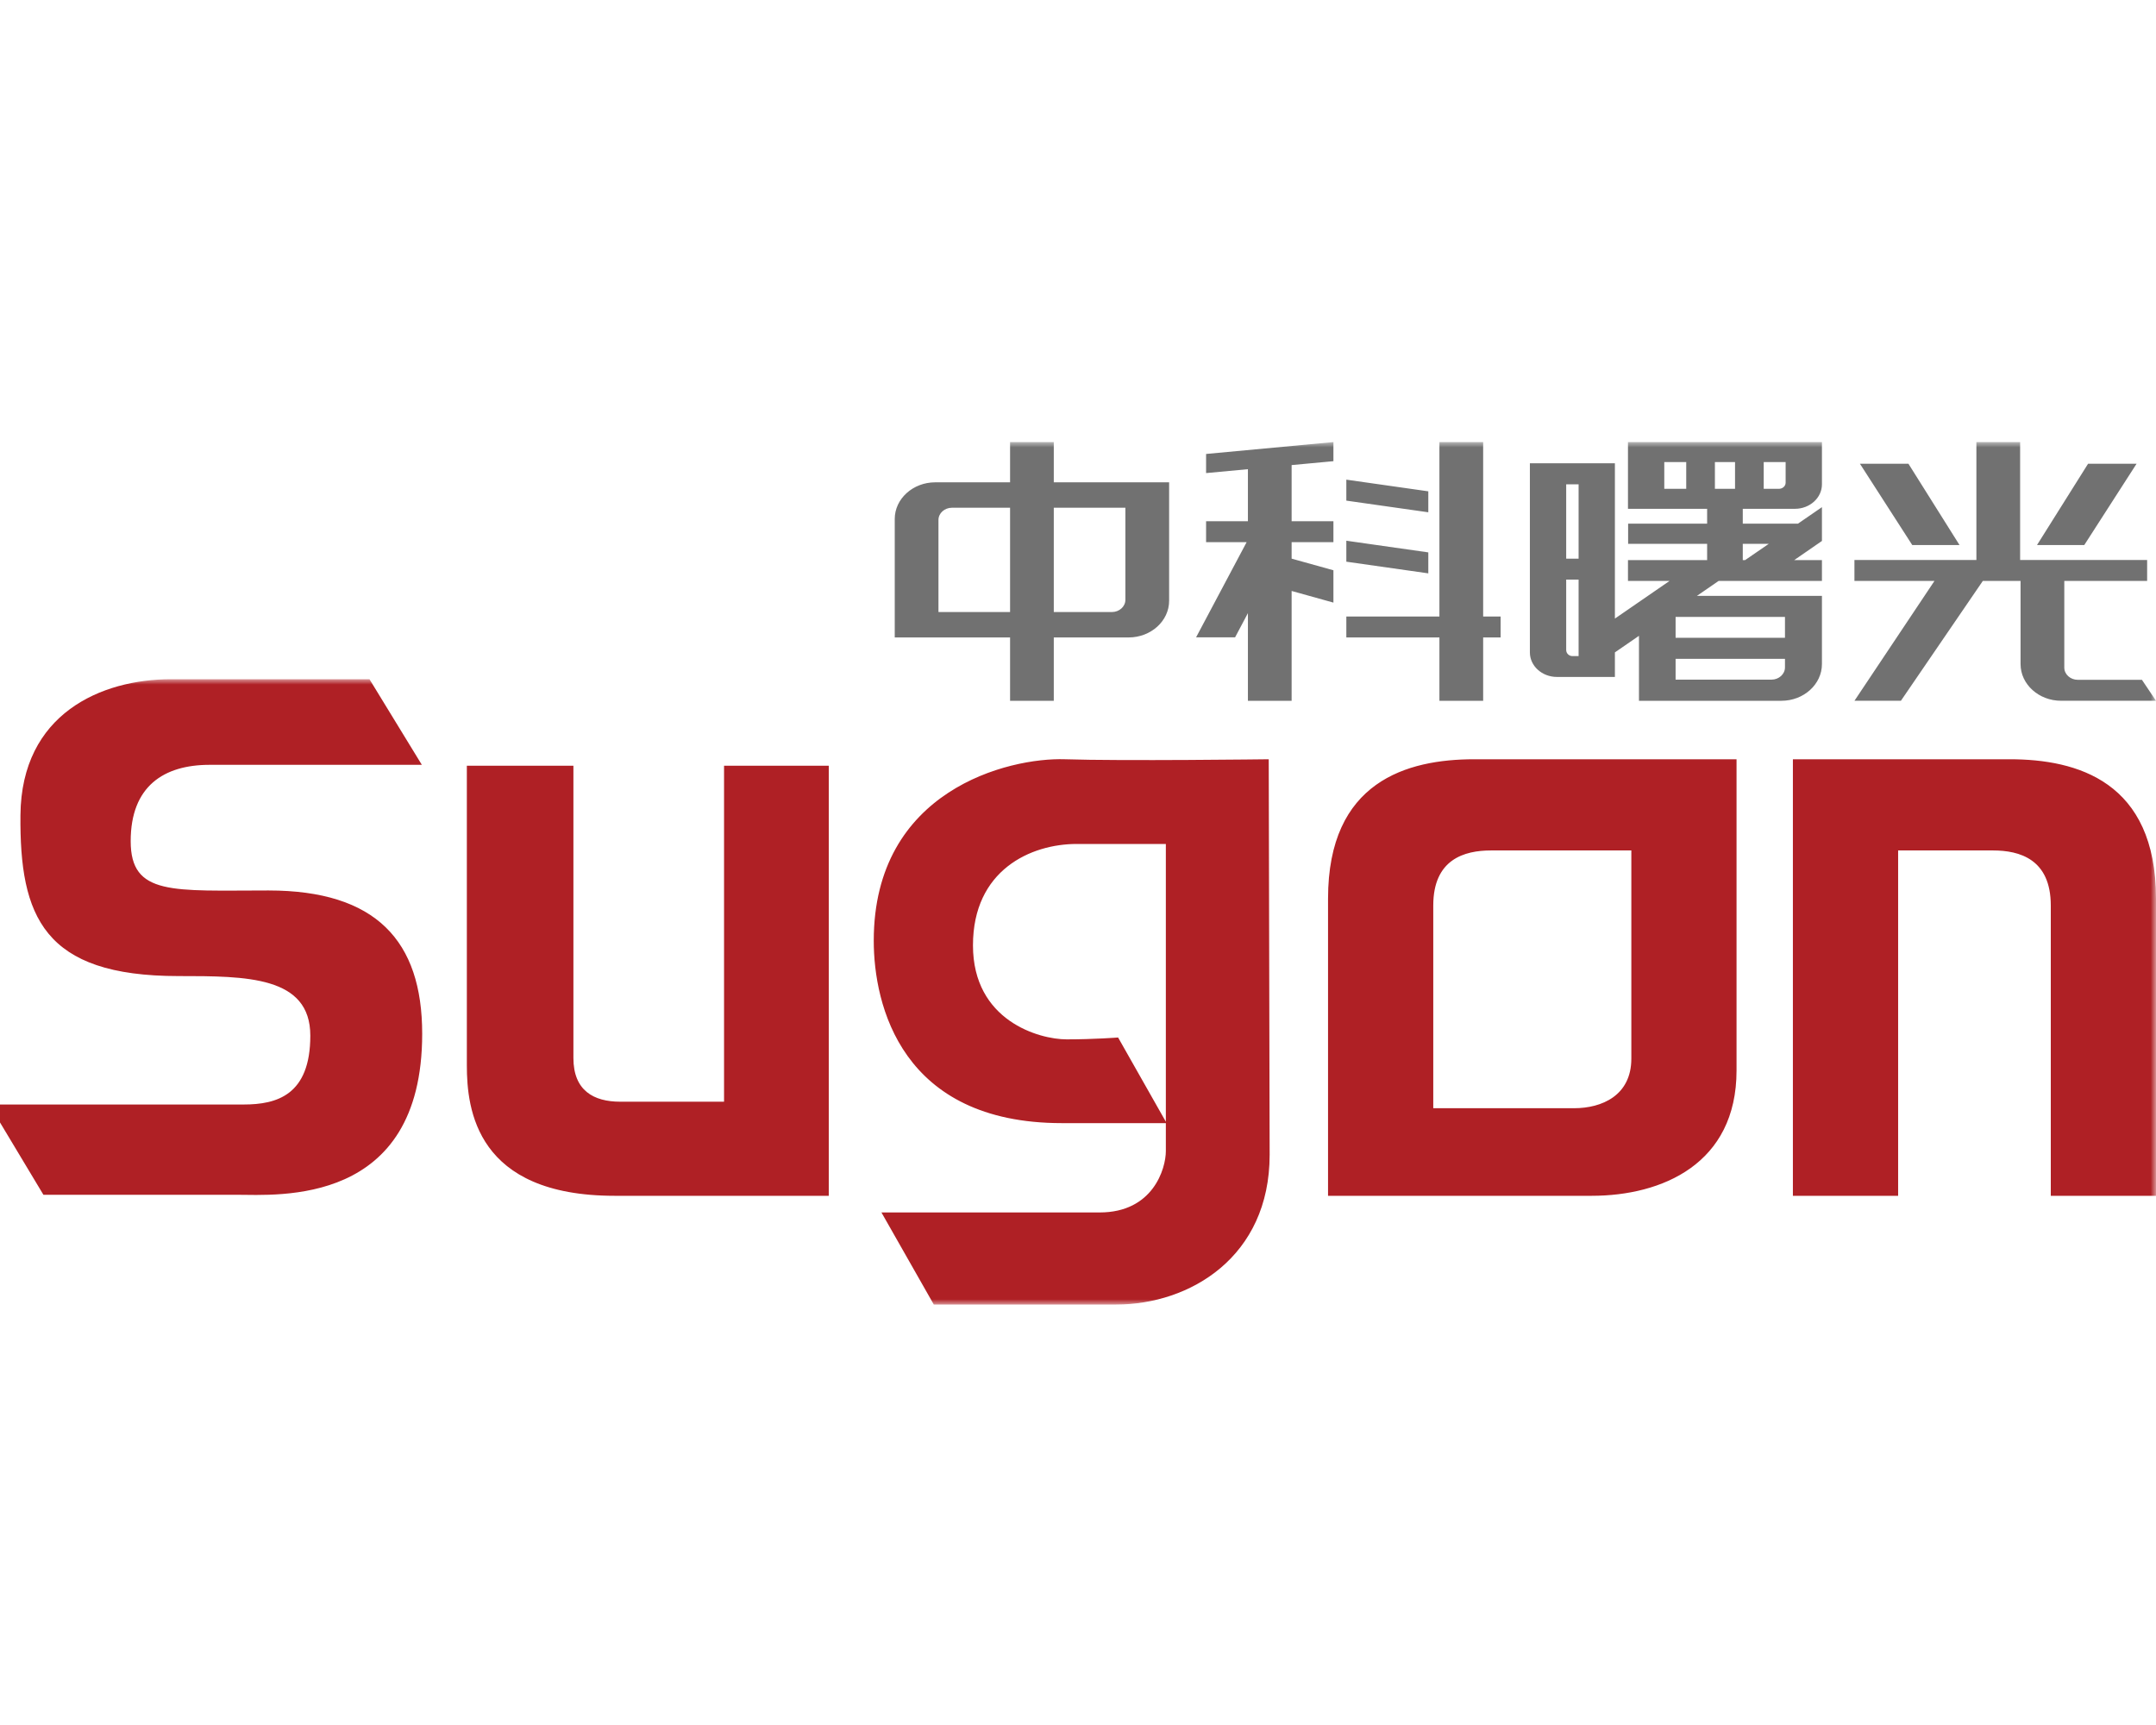 <svg xmlns="http://www.w3.org/2000/svg" xmlns:xlink="http://www.w3.org/1999/xlink" width="200px" height="160px" viewBox="0 0 200 160"><defs><polygon id="path-1" points="0 0 201 0 201 58 0 58"></polygon><polygon id="path-3" points="0 121 201 121 201 41 0 41"></polygon></defs><g id="" stroke="none" stroke-width="1" fill="none" fill-rule="evenodd"><g id="tianji_quanyaosu" transform="translate(-860, -4071)"><g id="2" transform="translate(0, 3731)"><g id="36" transform="translate(740, 280)"><g id="" transform="translate(119, 60)"><g transform="translate(0, 63)"><mask id="mask-2" fill="white"><use xlink:href="#path-1"></use></mask><g id="Clip-2"></g><path d="M187.432,7.424 L167.317,7.424 L167.317,47.915 L177.079,47.915 L177.079,15.882 L185.879,15.882 C188.345,15.882 191.24,16.69 191.24,20.987 L191.24,47.915 L201,47.915 L201,20.347 C201,9.471 193.672,7.424 187.432,7.424 L187.432,7.424 Z M152.33,15.882 L152.33,35.189 C152.33,38.616 149.593,39.791 147.019,39.791 L133.956,39.791 L133.956,20.987 C133.956,16.69 136.851,15.882 139.316,15.882 L152.33,15.882 Z M124.195,20.347 L124.195,47.915 L148.648,47.915 C155.166,47.915 162.089,44.97 162.089,36.294 L162.089,7.424 L137.763,7.424 C131.523,7.424 124.195,9.471 124.195,20.347 L124.195,20.347 Z M109.149,41.044 L104.72,33.232 C104.72,33.232 102.503,33.405 99.947,33.405 C97.391,33.405 91.257,31.678 91.257,24.686 C91.257,17.695 96.625,15.28 100.885,15.28 L109.149,15.28 L109.149,41.044 Z M99.786,7.424 C94.589,7.251 82.053,10.273 82.053,24.255 C82.053,30.21 84.609,41.174 99.507,41.174 L109.149,41.174 L109.149,43.763 C109.149,45.403 107.957,49.459 103.014,49.459 L82.766,49.459 L87.623,58 L104.549,58 C111.363,58 118.778,53.604 118.778,44.107 L118.693,7.424 C118.693,7.424 104.983,7.596 99.786,7.424 L99.786,7.424 Z M68.166,39.187 L58.537,39.187 C56.065,39.187 54.192,38.153 54.192,35.131 L54.192,8.026 L44.307,8.026 L44.307,35.82 C44.307,39.877 45.16,47.915 58.025,47.915 L77.88,47.915 L77.88,8.026 L68.166,8.026 L68.166,39.187 Z M25.903,19.594 C17.04,19.594 13.123,20.111 13.123,15.018 C13.123,9.928 16.189,7.94 20.45,7.94 L40.132,7.94 L35.275,0 L16.872,0 C10.394,0 2.983,3.193 2.897,12.602 C2.812,22.01 5.028,27.534 17.554,27.534 C23.859,27.534 29.786,27.534 29.786,33.06 C29.786,38.583 26.67,39.447 23.603,39.447 L0,39.447 L5.028,47.82 L22.921,47.82 C26.755,47.82 40.164,48.94 40.164,32.886 C40.164,24.255 35.872,19.594 25.903,19.594 L25.903,19.594 Z" id="Fill-1" fill="#AF2025" mask="url(#mask-2)"></path></g><mask id="mask-4" fill="white"><use xlink:href="#path-3"></use></mask><g id="Clip-4"></g><path d="M155.386,45.34 L157.422,45.34 L157.422,42.857 L155.386,42.857 L155.386,45.34 Z M160.082,45.34 L161.95,45.34 L161.95,42.857 L160.082,42.857 L160.082,45.34 Z M162.667,50.444 L165.078,50.444 L162.886,51.95 L162.667,51.95 L162.667,50.444 Z M164.61,42.857 L166.643,42.857 L166.643,44.774 C166.643,45.084 166.363,45.34 166.018,45.34 L164.61,45.34 L164.61,42.857 Z M156.436,59.155 L166.582,59.155 L166.582,57.222 L156.436,57.222 L156.436,59.155 Z M166.582,61.905 C166.582,62.527 166.019,63.039 165.33,63.039 L156.436,63.039 L156.436,61.111 L166.582,61.111 L166.582,61.905 Z M146.287,51.818 L147.438,51.818 L147.438,44.925 L146.287,44.925 L146.287,51.818 Z M147.438,60.855 L146.862,60.855 C146.546,60.855 146.287,60.601 146.287,60.29 L146.287,53.761 L147.438,53.761 L147.438,60.855 Z M152.018,47.194 L159.361,47.194 L159.361,48.571 L152.032,48.571 L152.032,50.444 L159.361,50.444 L159.361,51.95 L152.018,51.95 L152.018,53.885 L155.872,53.885 L150.805,57.376 L150.805,42.972 L142.919,42.972 L142.919,60.521 C142.919,61.769 144.047,62.788 145.423,62.788 L150.805,62.788 L150.805,60.511 L153.038,58.975 L153.038,65 L166.257,65 C168.321,65 170.011,63.469 170.011,61.599 L170.011,55.267 L158.417,55.267 L160.423,53.885 L170.011,53.885 L170.011,51.95 L167.44,51.95 L170.011,50.175 L170.011,47.04 L167.788,48.571 L162.667,48.571 L162.667,47.194 L167.509,47.194 C168.885,47.194 170.011,46.173 170.011,44.929 L170.011,41 L152.018,41 L152.018,47.194 Z M105.396,47.094 L105.396,55.635 C105.396,56.26 104.833,56.769 104.146,56.769 L98.754,56.769 L98.754,47.094 L105.396,47.094 Z M94.699,56.769 L88.056,56.769 L88.056,48.226 C88.056,47.603 88.619,47.094 89.309,47.094 L94.699,47.094 L94.699,56.769 Z M98.754,41.003 L94.699,41.003 L94.699,44.737 L87.755,44.737 C85.689,44.737 84,46.266 84,48.137 L84,59.125 L94.699,59.125 L94.699,65 L98.754,65 L98.754,59.125 L105.7,59.125 C107.764,59.125 109.453,57.598 109.453,55.727 L109.453,44.737 L98.754,44.737 L98.754,41.003 Z M138.585,41.003 L134.527,41.003 L134.527,57.185 L125.892,57.185 L125.892,59.125 L134.527,59.125 L134.527,65 L138.585,65 L138.585,59.125 L140.204,59.125 L140.204,57.185 L138.585,57.185 L138.585,41.003 Z M112.882,43.88 L116.762,43.518 L116.762,48.345 L112.882,48.345 L112.882,50.29 L116.642,50.29 L111.954,59.115 L115.572,59.115 L116.762,56.871 L116.762,65 L120.817,65 L120.817,54.814 L124.694,55.893 L124.694,52.895 L120.817,51.816 L120.817,50.29 L124.694,50.29 L124.694,48.345 L120.817,48.345 L120.817,43.137 L124.694,42.777 L124.694,41.003 L112.882,42.107 L112.882,43.88 Z M199.695,63.055 L193.743,63.055 C193.056,63.055 192.493,62.546 192.493,61.922 L192.493,53.884 L200.177,53.884 L200.177,51.941 L188.396,51.941 L188.396,41 L184.339,41 L184.339,51.941 L173.025,51.941 L173.025,53.884 L180.449,53.884 L173.028,64.998 L177.337,64.998 L184.935,53.884 L188.436,53.884 L188.436,61.599 C188.436,63.469 190.126,64.998 192.19,64.998 L201,64.998 L199.695,63.055 Z M182.775,50.557 L178.034,43.013 L173.535,43.013 L178.391,50.557 L182.775,50.557 Z M199.198,43.013 L194.7,43.013 L189.96,50.557 L194.345,50.557 L199.198,43.013 Z M133.496,51.236 L125.892,50.153 L125.892,52.099 L133.496,53.181 L133.496,51.236 Z M133.496,45.572 L125.892,44.49 L125.892,46.435 L133.496,47.516 L133.496,45.572 Z" id="Fill-3" fill="#717171" mask="url(#mask-4)"></path></g></g></g></g></g></svg>